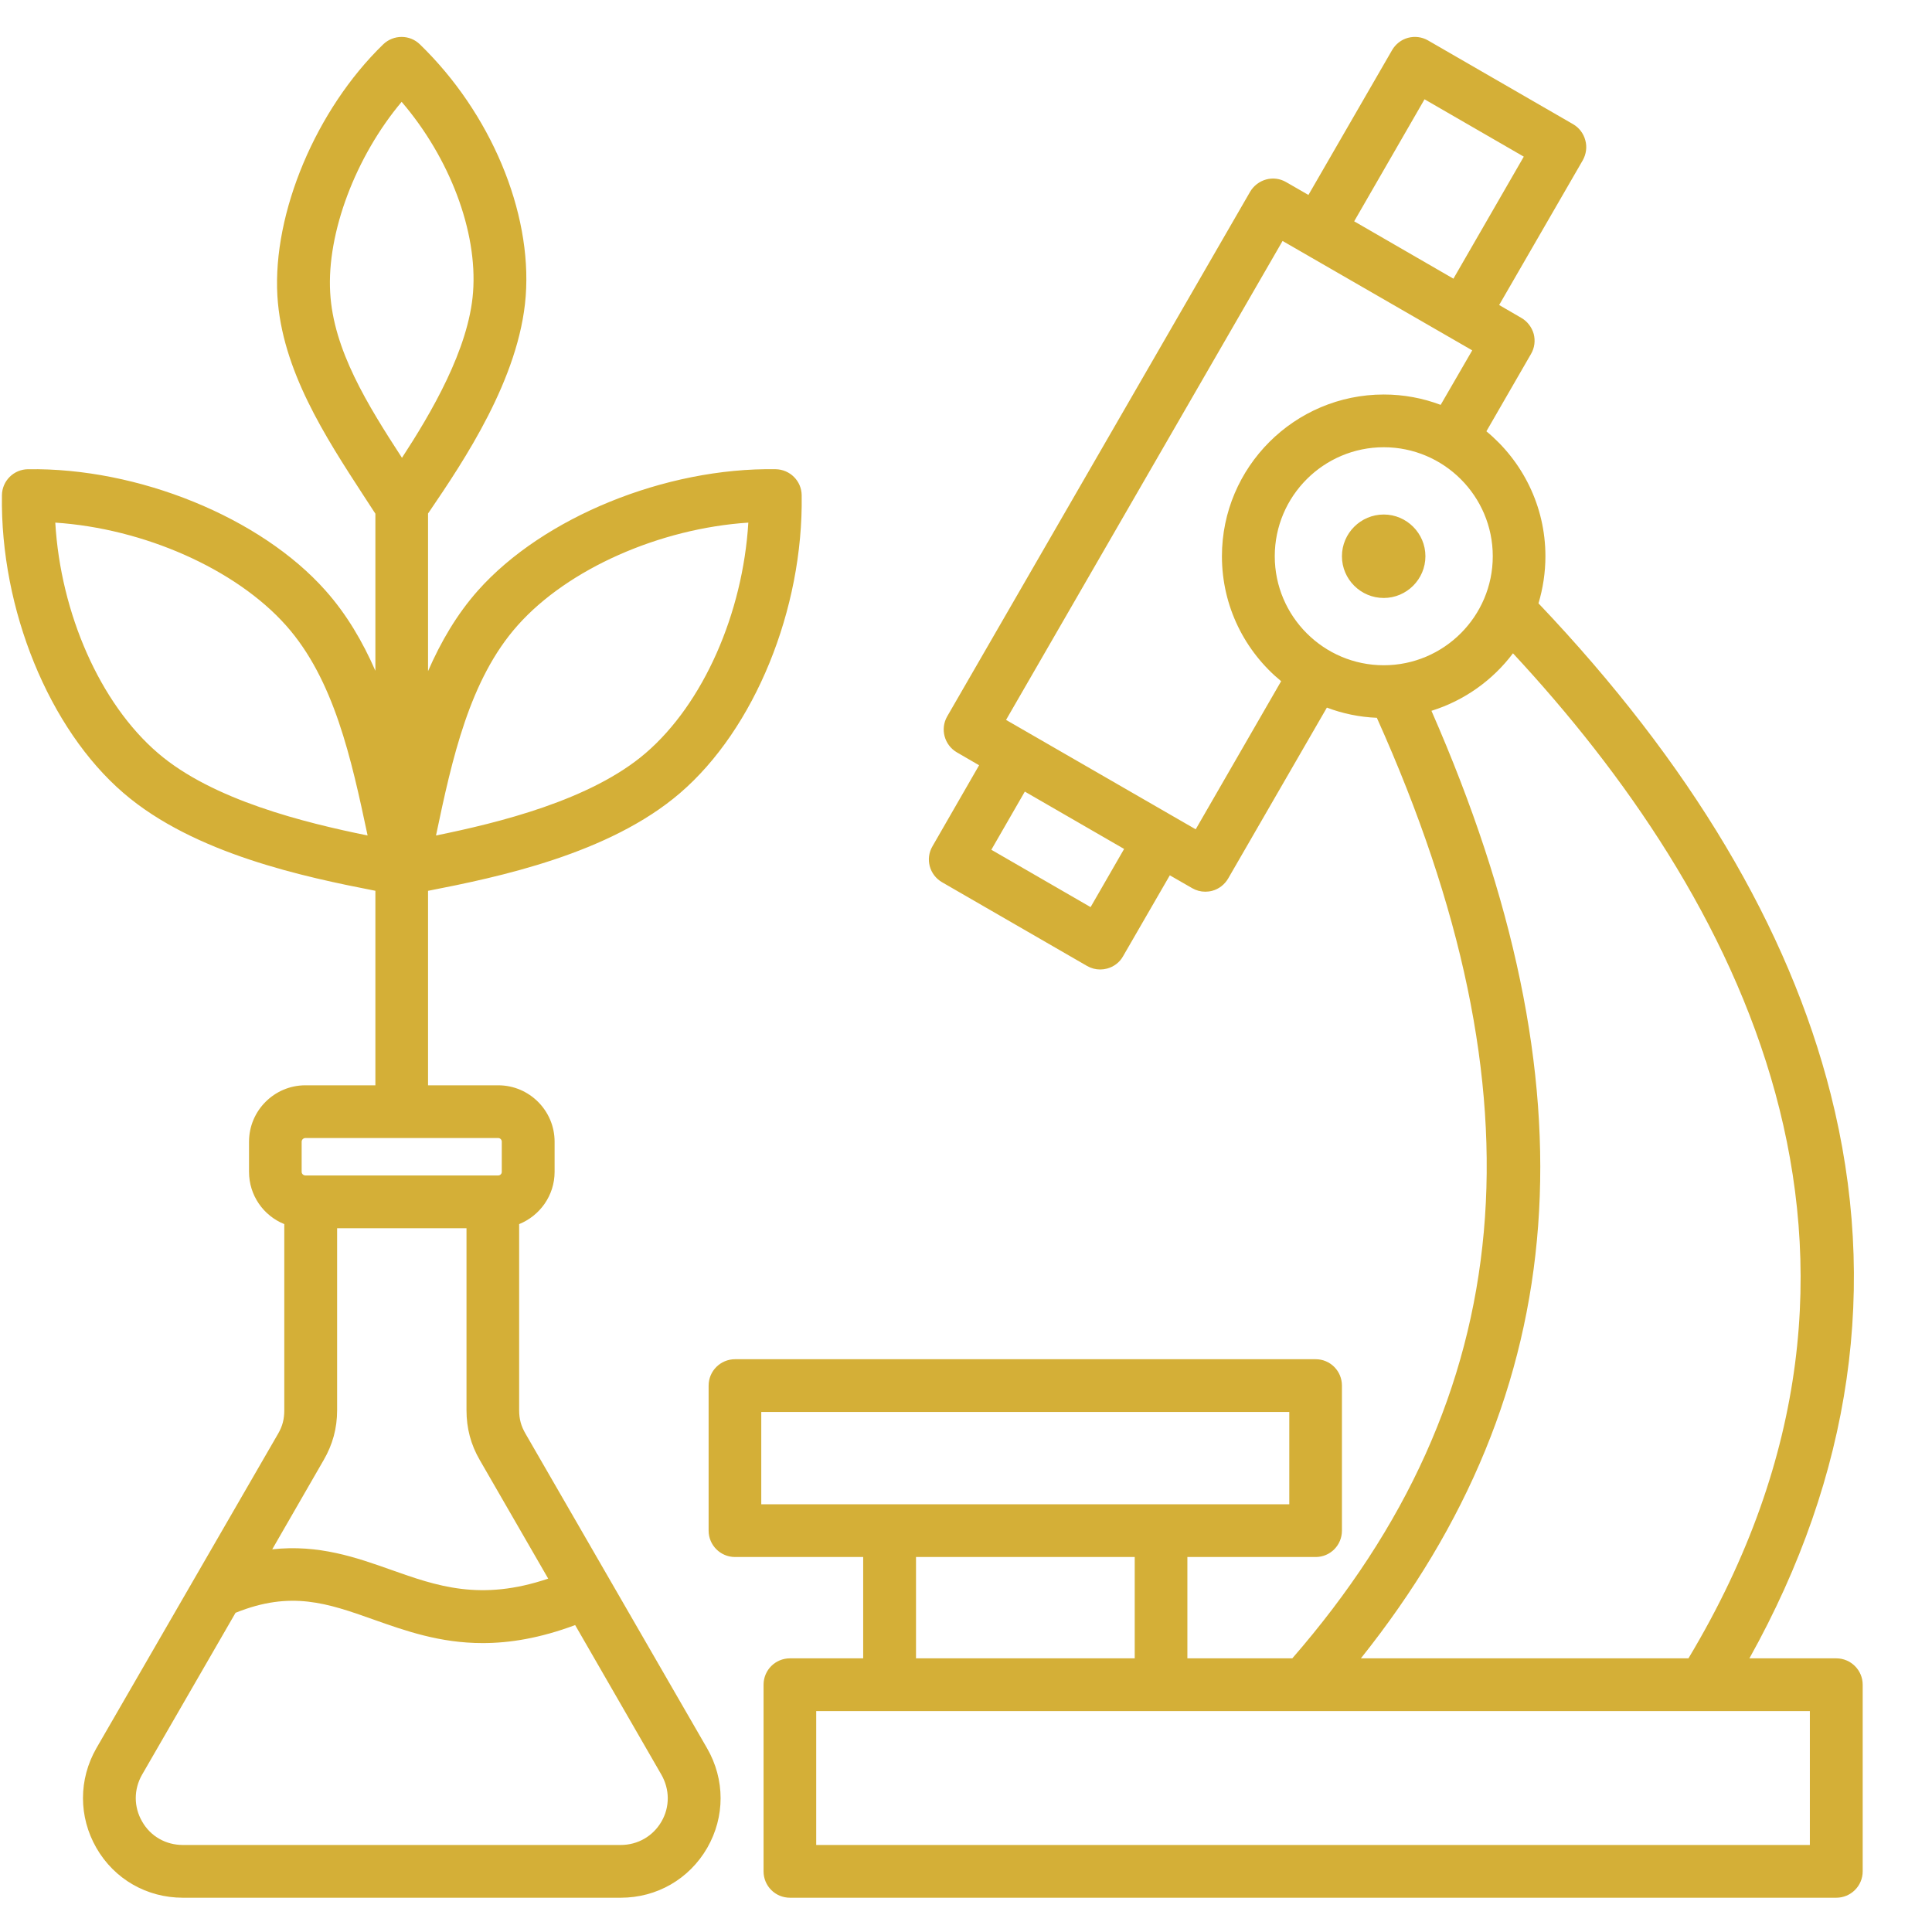 <svg version="1.0" preserveAspectRatio="xMidYMid meet" height="500" viewBox="0 0 375 375" zoomAndPan="magnify" width="500" xmlns:xlink="http://www.w3.org/1999/xlink" xmlns="http://www.w3.org/2000/svg"><defs><clipPath id="aa1ab11fab"><path clip-rule="nonzero" d="M 0 7 L 362 7 L 362 368.812 L 0 368.812 Z M 0 7"></path></clipPath></defs><g clip-path="url(#aa1ab11fab)"><path fill-rule="evenodd" fill-opacity="1" d="M 276.672 107.965 C 276.672 112.43 273.027 116.066 268.586 116.066 C 264.113 116.066 260.469 112.43 260.469 107.965 C 260.469 103.504 264.113 99.867 268.586 99.867 C 273.027 99.867 276.672 103.504 276.672 107.965 Z M 351.293 358.109 L 158.426 358.109 L 158.426 332.117 L 351.293 332.117 Z M 177.797 302.215 L 220.25 302.215 L 220.25 321.883 L 177.797 321.883 Z M 147.762 274.059 L 250.25 274.059 L 250.25 291.98 L 147.762 291.98 Z M 277.844 137.969 C 284.207 135.992 289.746 132.031 293.668 126.805 C 336.742 173.176 375.031 243.074 327.727 321.883 L 264.148 321.883 C 305.57 269.98 309.906 211.109 277.844 137.969 Z M 232.086 160.969 L 248.668 132.219 C 241.648 126.453 237.176 117.727 237.176 107.965 C 237.176 90.656 251.281 76.574 268.59 76.574 C 272.477 76.574 276.191 77.285 279.633 78.586 L 285.758 68.004 L 248.945 46.77 L 195.273 139.734 Z M 211.684 176.07 L 192.418 164.938 L 198.918 153.648 L 218.188 164.781 Z M 276.5 19.273 L 295.766 30.406 L 282.109 54.09 L 262.844 42.957 Z M 268.586 129.125 C 280.25 129.125 289.746 119.629 289.746 107.965 C 289.746 96.297 280.25 86.809 268.586 86.809 C 256.926 86.809 247.43 96.297 247.43 107.965 C 247.43 119.629 256.926 129.125 268.586 129.125 Z M 356.422 321.883 L 339.562 321.883 C 359.414 286.262 364.746 249.441 355.32 212.305 C 347.164 180.098 328.07 148.086 298.621 117.109 C 299.48 114.215 299.965 111.141 299.965 107.965 C 299.965 98.207 295.492 89.477 288.508 83.715 L 297.176 68.688 C 297.863 67.512 298.035 66.117 297.691 64.809 C 297.316 63.492 296.453 62.375 295.285 61.699 L 290.984 59.203 L 307.223 31.094 C 307.875 29.914 308.082 28.52 307.703 27.207 C 307.359 25.898 306.5 24.777 305.332 24.102 L 277.188 7.852 C 276.02 7.172 274.609 6.988 273.301 7.34 C 271.992 7.691 270.895 8.547 270.203 9.727 L 253.965 37.84 L 249.633 35.344 C 248.461 34.664 247.086 34.48 245.777 34.832 C 244.473 35.188 243.336 36.043 242.648 37.219 L 183.852 139.047 C 182.441 141.496 183.301 144.625 185.742 146.039 L 190.043 148.535 L 180.996 164.254 C 179.551 166.703 180.41 169.828 182.855 171.242 L 210.996 187.492 C 211.789 187.945 212.648 188.176 213.543 188.176 C 213.988 188.176 214.438 188.117 214.883 188 C 216.191 187.652 217.328 186.793 217.98 185.617 L 227.062 169.898 L 231.398 172.391 C 232.188 172.848 233.051 173.078 233.945 173.078 C 234.391 173.078 234.84 173.023 235.285 172.906 C 236.594 172.555 237.695 171.695 238.383 170.52 L 257.547 137.344 C 260.574 138.496 263.84 139.184 267.246 139.324 C 300.273 212.895 295.047 271.039 250.836 321.883 L 230.469 321.883 L 230.469 302.215 L 255.379 302.215 C 258.199 302.215 260.469 299.926 260.469 297.098 L 260.469 268.941 C 260.469 266.113 258.199 263.824 255.379 263.824 L 142.668 263.824 C 139.848 263.824 137.543 266.113 137.543 268.941 L 137.543 297.098 C 137.543 299.926 139.848 302.215 142.668 302.215 L 167.543 302.215 L 167.543 321.883 L 153.336 321.883 C 150.48 321.883 148.207 324.18 148.207 327 L 148.207 363.23 C 148.207 366.059 150.48 368.348 153.336 368.348 L 356.422 368.348 C 359.242 368.348 361.547 366.059 361.547 363.23 L 361.547 327 C 361.547 324.18 359.242 321.883 356.422 321.883 Z M 128.391 353.562 C 126.742 356.414 123.781 358.109 120.48 358.109 L 35.5 358.109 C 32.164 358.109 29.207 356.414 27.59 353.562 C 25.938 350.719 25.938 347.305 27.59 344.438 L 45.719 313.043 C 56.488 308.688 63.574 311.195 72.453 314.336 C 78.68 316.543 85.387 318.922 93.68 318.922 C 98.941 318.922 104.824 317.969 111.637 315.426 L 128.359 344.438 C 130.008 347.305 130.043 350.719 128.391 353.562 Z M 62.82 283.402 L 52.84 300.723 C 61.855 299.73 69.184 302.32 75.859 304.684 C 84.77 307.844 93.266 310.852 106.406 306.41 L 93.129 283.402 C 91.375 280.383 90.547 277.215 90.547 273.727 L 90.547 238.395 L 65.434 238.395 L 65.434 273.727 C 65.434 277.219 64.574 280.383 62.82 283.402 Z M 58.551 221.602 C 58.551 221.211 58.895 220.891 59.273 220.891 L 96.707 220.891 C 97.086 220.891 97.395 221.211 97.395 221.602 L 97.395 227.457 C 97.395 227.84 97.086 228.156 96.707 228.156 L 59.273 228.156 C 58.895 228.156 58.551 227.84 58.551 227.457 Z M 64.09 56.809 C 63.402 45.164 69.078 30.328 77.957 19.766 C 87.246 30.586 92.715 44.883 91.82 56.723 C 90.996 67.793 83.633 80.266 78.023 88.859 C 71.316 78.543 64.711 67.887 64.09 56.809 Z M 30.652 146.168 C 19.434 136.555 11.762 119.059 10.73 101.441 C 27.863 102.566 45.719 110.395 55.523 121.406 C 64.848 131.891 68.184 147.234 71.352 162.168 C 59.207 159.695 41.281 155.316 30.652 146.168 Z M 100.457 121.406 C 110.227 110.395 128.082 102.562 145.25 101.441 C 144.184 119.059 136.512 136.555 125.328 146.168 C 114.699 155.316 96.773 159.695 84.629 162.168 C 87.762 147.234 91.133 131.891 100.457 121.406 Z M 102.004 278.285 C 101.145 276.809 100.766 275.441 100.766 273.73 L 100.766 237.598 C 104.789 235.973 107.648 232.043 107.648 227.457 L 107.648 221.602 C 107.648 215.566 102.727 210.656 96.707 210.656 L 83.082 210.656 L 83.082 172.91 C 96.707 170.254 118.242 165.762 132.004 153.926 C 146.453 141.504 155.949 118.273 155.605 96.113 C 155.57 93.348 153.332 91.117 150.547 91.074 C 129.148 90.73 105.41 100.418 92.785 114.605 C 88.656 119.254 85.559 124.594 83.082 130.266 L 83.082 99.672 C 83.184 99.523 83.289 99.375 83.391 99.219 C 89.93 89.594 100.836 73.477 102.039 57.492 C 103.277 41.086 95.227 21.898 81.5 8.609 C 79.539 6.688 76.375 6.688 74.379 8.609 C 61.34 21.246 52.91 41.312 53.84 57.41 C 54.699 71.836 63.164 84.797 70.594 96.23 C 71.352 97.406 72.109 98.562 72.863 99.711 L 72.863 130.195 C 70.387 124.551 67.293 119.234 63.164 114.605 C 50.57 100.422 26.797 90.734 5.398 91.078 C 2.648 91.117 0.41 93.352 0.375 96.113 C 0.031 118.273 9.527 141.504 23.977 153.93 C 37.703 165.754 59.242 170.246 72.863 172.902 L 72.863 210.656 L 59.273 210.656 C 53.254 210.656 48.336 215.566 48.336 221.602 L 48.336 227.457 C 48.336 232.043 51.156 235.977 55.18 237.598 L 55.18 273.73 C 55.18 275.441 54.836 276.809 53.977 278.285 L 18.711 339.32 C 15.238 345.391 15.238 352.629 18.711 358.684 C 22.188 364.734 28.484 368.348 35.5 368.348 L 120.477 368.348 C 127.496 368.348 133.758 364.734 137.266 358.684 C 140.742 352.637 140.742 345.391 137.234 339.32 Z M 102.004 278.285" fill="#d4af37"></path></g></svg>
